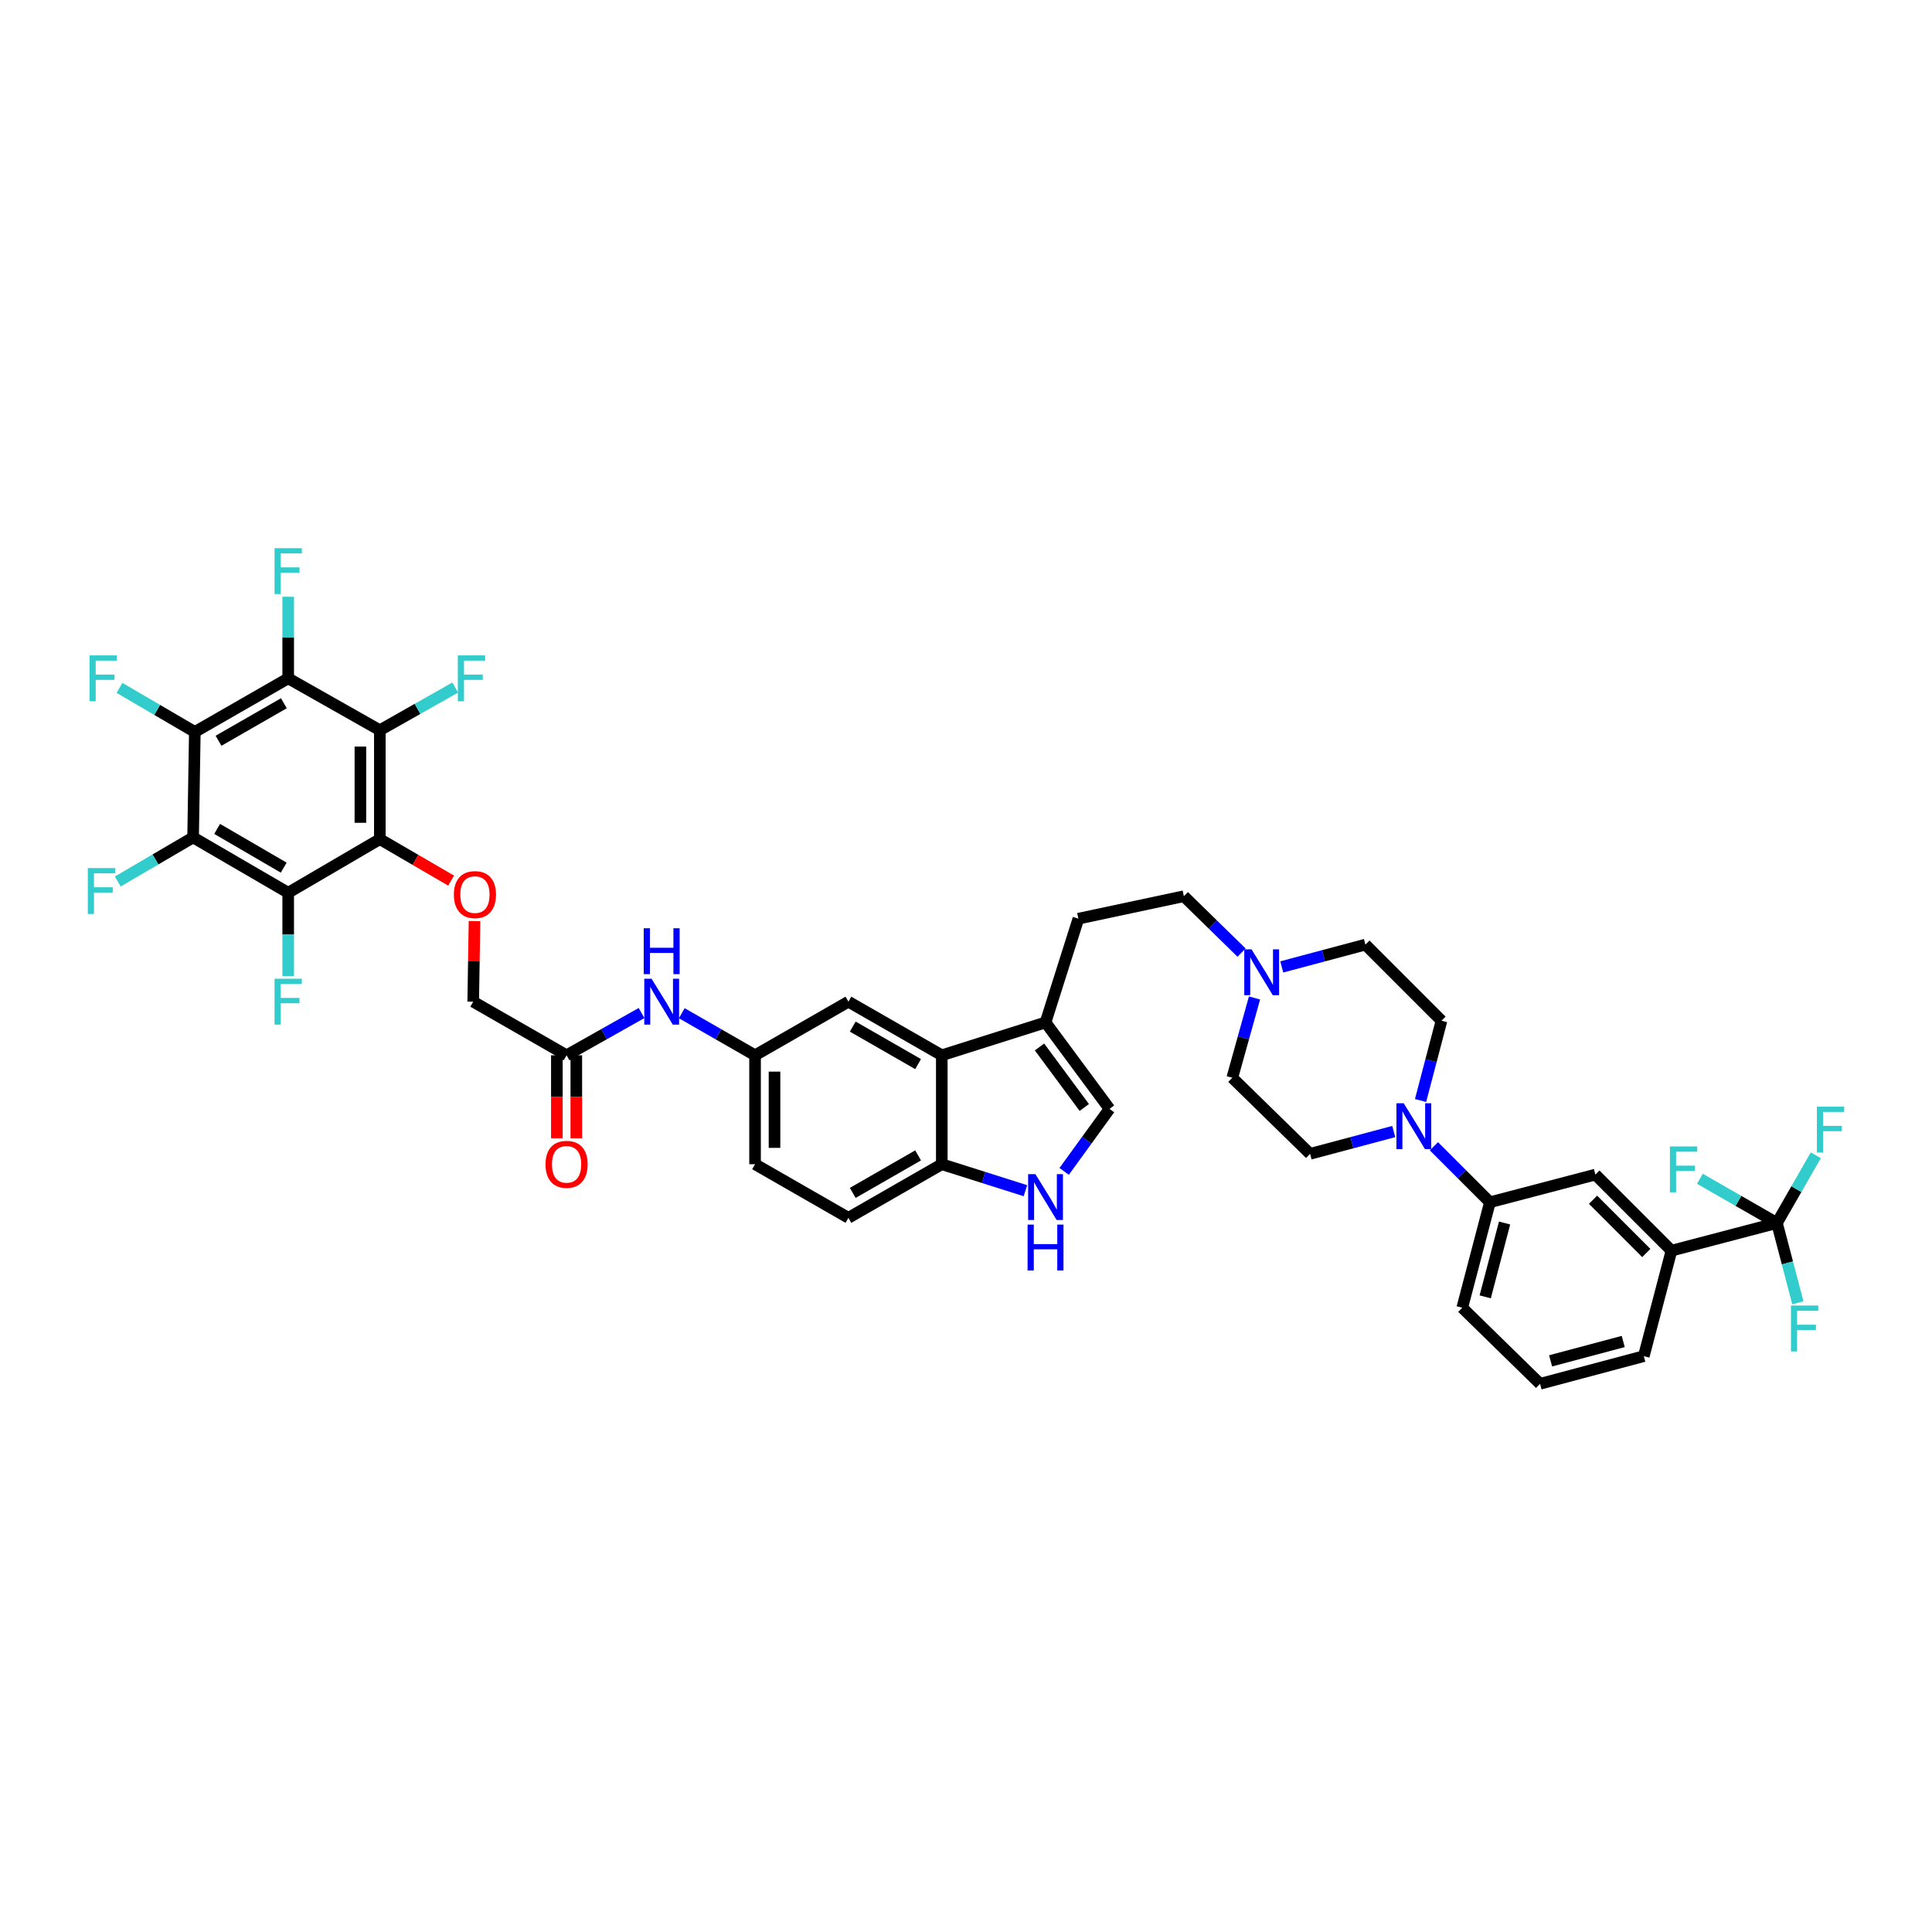 <?xml version='1.0' encoding='iso-8859-1'?>
<svg version='1.1' baseProfile='full'
              xmlns='http://www.w3.org/2000/svg'
                      xmlns:rdkit='http://www.rdkit.org/xml'
                      xmlns:xlink='http://www.w3.org/1999/xlink'
                  xml:space='preserve'
width='1000px' height='1000px' viewBox='0 0 1000 1000'>
<!-- END OF HEADER -->
<rect style='opacity:1.0;fill:#FFFFFF;stroke:none' width='1000' height='1000' x='0' y='0'> </rect>
<path class='bond-0' d='M 390.816,546.212 L 390.816,602.596' style='fill:none;fill-rule:evenodd;stroke:#000000;stroke-width:6px;stroke-linecap:butt;stroke-linejoin:miter;stroke-opacity:1' />
<path class='bond-0' d='M 400.882,554.67 L 400.882,594.139' style='fill:none;fill-rule:evenodd;stroke:#000000;stroke-width:6px;stroke-linecap:butt;stroke-linejoin:miter;stroke-opacity:1' />
<path class='bond-1' d='M 390.816,546.212 L 439.142,518.47' style='fill:none;fill-rule:evenodd;stroke:#000000;stroke-width:6px;stroke-linecap:butt;stroke-linejoin:miter;stroke-opacity:1' />
<path class='bond-2' d='M 390.816,546.212 L 371.851,535.327' style='fill:none;fill-rule:evenodd;stroke:#000000;stroke-width:6px;stroke-linecap:butt;stroke-linejoin:miter;stroke-opacity:1' />
<path class='bond-2' d='M 371.851,535.327 L 352.887,524.441' style='fill:none;fill-rule:evenodd;stroke:#0000FF;stroke-width:6px;stroke-linecap:butt;stroke-linejoin:miter;stroke-opacity:1' />
<path class='bond-3' d='M 390.816,602.596 L 439.142,630.338' style='fill:none;fill-rule:evenodd;stroke:#000000;stroke-width:6px;stroke-linecap:butt;stroke-linejoin:miter;stroke-opacity:1' />
<path class='bond-4' d='M 439.142,630.338 L 487.468,602.596' style='fill:none;fill-rule:evenodd;stroke:#000000;stroke-width:6px;stroke-linecap:butt;stroke-linejoin:miter;stroke-opacity:1' />
<path class='bond-4' d='M 441.38,617.447 L 475.208,598.028' style='fill:none;fill-rule:evenodd;stroke:#000000;stroke-width:6px;stroke-linecap:butt;stroke-linejoin:miter;stroke-opacity:1' />
<path class='bond-5' d='M 487.468,602.596 L 487.468,546.212' style='fill:none;fill-rule:evenodd;stroke:#000000;stroke-width:6px;stroke-linecap:butt;stroke-linejoin:miter;stroke-opacity:1' />
<path class='bond-6' d='M 487.468,602.596 L 509.11,609.45' style='fill:none;fill-rule:evenodd;stroke:#000000;stroke-width:6px;stroke-linecap:butt;stroke-linejoin:miter;stroke-opacity:1' />
<path class='bond-6' d='M 509.11,609.45 L 530.751,616.303' style='fill:none;fill-rule:evenodd;stroke:#0000FF;stroke-width:6px;stroke-linecap:butt;stroke-linejoin:miter;stroke-opacity:1' />
<path class='bond-7' d='M 487.468,546.212 L 439.142,518.47' style='fill:none;fill-rule:evenodd;stroke:#000000;stroke-width:6px;stroke-linecap:butt;stroke-linejoin:miter;stroke-opacity:1' />
<path class='bond-7' d='M 475.208,550.78 L 441.38,531.361' style='fill:none;fill-rule:evenodd;stroke:#000000;stroke-width:6px;stroke-linecap:butt;stroke-linejoin:miter;stroke-opacity:1' />
<path class='bond-8' d='M 487.468,546.212 L 541.168,529.207' style='fill:none;fill-rule:evenodd;stroke:#000000;stroke-width:6px;stroke-linecap:butt;stroke-linejoin:miter;stroke-opacity:1' />
<path class='bond-9' d='M 550.808,606.314 L 562.546,590.134' style='fill:none;fill-rule:evenodd;stroke:#0000FF;stroke-width:6px;stroke-linecap:butt;stroke-linejoin:miter;stroke-opacity:1' />
<path class='bond-9' d='M 562.546,590.134 L 574.284,573.954' style='fill:none;fill-rule:evenodd;stroke:#000000;stroke-width:6px;stroke-linecap:butt;stroke-linejoin:miter;stroke-opacity:1' />
<path class='bond-10' d='M 574.284,573.954 L 541.168,529.207' style='fill:none;fill-rule:evenodd;stroke:#000000;stroke-width:6px;stroke-linecap:butt;stroke-linejoin:miter;stroke-opacity:1' />
<path class='bond-10' d='M 561.226,573.23 L 538.045,541.907' style='fill:none;fill-rule:evenodd;stroke:#000000;stroke-width:6px;stroke-linecap:butt;stroke-linejoin:miter;stroke-opacity:1' />
<path class='bond-11' d='M 541.168,529.207 L 558.174,475.507' style='fill:none;fill-rule:evenodd;stroke:#000000;stroke-width:6px;stroke-linecap:butt;stroke-linejoin:miter;stroke-opacity:1' />
<path class='bond-12' d='M 332.063,524.344 L 312.664,535.278' style='fill:none;fill-rule:evenodd;stroke:#0000FF;stroke-width:6px;stroke-linecap:butt;stroke-linejoin:miter;stroke-opacity:1' />
<path class='bond-12' d='M 312.664,535.278 L 293.264,546.212' style='fill:none;fill-rule:evenodd;stroke:#000000;stroke-width:6px;stroke-linecap:butt;stroke-linejoin:miter;stroke-opacity:1' />
<path class='bond-13' d='M 288.231,546.212 L 288.231,567.694' style='fill:none;fill-rule:evenodd;stroke:#000000;stroke-width:6px;stroke-linecap:butt;stroke-linejoin:miter;stroke-opacity:1' />
<path class='bond-13' d='M 288.231,567.694 L 288.231,589.175' style='fill:none;fill-rule:evenodd;stroke:#FF0000;stroke-width:6px;stroke-linecap:butt;stroke-linejoin:miter;stroke-opacity:1' />
<path class='bond-13' d='M 298.297,546.212 L 298.297,567.694' style='fill:none;fill-rule:evenodd;stroke:#000000;stroke-width:6px;stroke-linecap:butt;stroke-linejoin:miter;stroke-opacity:1' />
<path class='bond-13' d='M 298.297,567.694 L 298.297,589.175' style='fill:none;fill-rule:evenodd;stroke:#FF0000;stroke-width:6px;stroke-linecap:butt;stroke-linejoin:miter;stroke-opacity:1' />
<path class='bond-14' d='M 293.264,546.212 L 244.932,518.47' style='fill:none;fill-rule:evenodd;stroke:#000000;stroke-width:6px;stroke-linecap:butt;stroke-linejoin:miter;stroke-opacity:1' />
<path class='bond-15' d='M 558.174,475.507 L 612.768,463.876' style='fill:none;fill-rule:evenodd;stroke:#000000;stroke-width:6px;stroke-linecap:butt;stroke-linejoin:miter;stroke-opacity:1' />
<path class='bond-16' d='M 612.768,463.876 L 627.697,478.472' style='fill:none;fill-rule:evenodd;stroke:#000000;stroke-width:6px;stroke-linecap:butt;stroke-linejoin:miter;stroke-opacity:1' />
<path class='bond-16' d='M 627.697,478.472 L 642.625,493.069' style='fill:none;fill-rule:evenodd;stroke:#0000FF;stroke-width:6px;stroke-linecap:butt;stroke-linejoin:miter;stroke-opacity:1' />
<path class='bond-17' d='M 649.337,516.549 L 643.581,537.199' style='fill:none;fill-rule:evenodd;stroke:#0000FF;stroke-width:6px;stroke-linecap:butt;stroke-linejoin:miter;stroke-opacity:1' />
<path class='bond-17' d='M 643.581,537.199 L 637.826,557.849' style='fill:none;fill-rule:evenodd;stroke:#000000;stroke-width:6px;stroke-linecap:butt;stroke-linejoin:miter;stroke-opacity:1' />
<path class='bond-18' d='M 663.44,500.481 L 685.088,494.707' style='fill:none;fill-rule:evenodd;stroke:#0000FF;stroke-width:6px;stroke-linecap:butt;stroke-linejoin:miter;stroke-opacity:1' />
<path class='bond-18' d='M 685.088,494.707 L 706.736,488.933' style='fill:none;fill-rule:evenodd;stroke:#000000;stroke-width:6px;stroke-linecap:butt;stroke-linejoin:miter;stroke-opacity:1' />
<path class='bond-19' d='M 637.826,557.849 L 678.1,597.228' style='fill:none;fill-rule:evenodd;stroke:#000000;stroke-width:6px;stroke-linecap:butt;stroke-linejoin:miter;stroke-opacity:1' />
<path class='bond-20' d='M 678.1,597.228 L 699.75,591.454' style='fill:none;fill-rule:evenodd;stroke:#000000;stroke-width:6px;stroke-linecap:butt;stroke-linejoin:miter;stroke-opacity:1' />
<path class='bond-20' d='M 699.75,591.454 L 721.401,585.68' style='fill:none;fill-rule:evenodd;stroke:#0000FF;stroke-width:6px;stroke-linecap:butt;stroke-linejoin:miter;stroke-opacity:1' />
<path class='bond-21' d='M 735.284,569.619 L 740.699,548.965' style='fill:none;fill-rule:evenodd;stroke:#0000FF;stroke-width:6px;stroke-linecap:butt;stroke-linejoin:miter;stroke-opacity:1' />
<path class='bond-21' d='M 740.699,548.965 L 746.115,528.312' style='fill:none;fill-rule:evenodd;stroke:#000000;stroke-width:6px;stroke-linecap:butt;stroke-linejoin:miter;stroke-opacity:1' />
<path class='bond-22' d='M 742.2,593.308 L 756.689,607.797' style='fill:none;fill-rule:evenodd;stroke:#0000FF;stroke-width:6px;stroke-linecap:butt;stroke-linejoin:miter;stroke-opacity:1' />
<path class='bond-22' d='M 756.689,607.797 L 771.178,622.286' style='fill:none;fill-rule:evenodd;stroke:#000000;stroke-width:6px;stroke-linecap:butt;stroke-linejoin:miter;stroke-opacity:1' />
<path class='bond-23' d='M 746.115,528.312 L 706.736,488.933' style='fill:none;fill-rule:evenodd;stroke:#000000;stroke-width:6px;stroke-linecap:butt;stroke-linejoin:miter;stroke-opacity:1' />
<path class='bond-24' d='M 771.178,622.286 L 756.857,676.88' style='fill:none;fill-rule:evenodd;stroke:#000000;stroke-width:6px;stroke-linecap:butt;stroke-linejoin:miter;stroke-opacity:1' />
<path class='bond-24' d='M 778.766,633.029 L 768.742,671.245' style='fill:none;fill-rule:evenodd;stroke:#000000;stroke-width:6px;stroke-linecap:butt;stroke-linejoin:miter;stroke-opacity:1' />
<path class='bond-25' d='M 771.178,622.286 L 825.767,607.965' style='fill:none;fill-rule:evenodd;stroke:#000000;stroke-width:6px;stroke-linecap:butt;stroke-linejoin:miter;stroke-opacity:1' />
<path class='bond-26' d='M 756.857,676.88 L 797.131,716.259' style='fill:none;fill-rule:evenodd;stroke:#000000;stroke-width:6px;stroke-linecap:butt;stroke-linejoin:miter;stroke-opacity:1' />
<path class='bond-27' d='M 797.131,716.259 L 850.831,701.938' style='fill:none;fill-rule:evenodd;stroke:#000000;stroke-width:6px;stroke-linecap:butt;stroke-linejoin:miter;stroke-opacity:1' />
<path class='bond-27' d='M 802.592,704.385 L 840.182,694.361' style='fill:none;fill-rule:evenodd;stroke:#000000;stroke-width:6px;stroke-linecap:butt;stroke-linejoin:miter;stroke-opacity:1' />
<path class='bond-28' d='M 850.831,701.938 L 865.146,647.344' style='fill:none;fill-rule:evenodd;stroke:#000000;stroke-width:6px;stroke-linecap:butt;stroke-linejoin:miter;stroke-opacity:1' />
<path class='bond-29' d='M 865.146,647.344 L 825.767,607.965' style='fill:none;fill-rule:evenodd;stroke:#000000;stroke-width:6px;stroke-linecap:butt;stroke-linejoin:miter;stroke-opacity:1' />
<path class='bond-29' d='M 852.122,648.554 L 824.557,620.989' style='fill:none;fill-rule:evenodd;stroke:#000000;stroke-width:6px;stroke-linecap:butt;stroke-linejoin:miter;stroke-opacity:1' />
<path class='bond-30' d='M 865.146,647.344 L 919.741,633.022' style='fill:none;fill-rule:evenodd;stroke:#000000;stroke-width:6px;stroke-linecap:butt;stroke-linejoin:miter;stroke-opacity:1' />
<path class='bond-31' d='M 919.741,633.022 L 925.159,653.676' style='fill:none;fill-rule:evenodd;stroke:#000000;stroke-width:6px;stroke-linecap:butt;stroke-linejoin:miter;stroke-opacity:1' />
<path class='bond-31' d='M 925.159,653.676 L 930.576,674.329' style='fill:none;fill-rule:evenodd;stroke:#33CCCC;stroke-width:6px;stroke-linecap:butt;stroke-linejoin:miter;stroke-opacity:1' />
<path class='bond-32' d='M 919.741,633.022 L 899.806,621.579' style='fill:none;fill-rule:evenodd;stroke:#000000;stroke-width:6px;stroke-linecap:butt;stroke-linejoin:miter;stroke-opacity:1' />
<path class='bond-32' d='M 899.806,621.579 L 879.871,610.135' style='fill:none;fill-rule:evenodd;stroke:#33CCCC;stroke-width:6px;stroke-linecap:butt;stroke-linejoin:miter;stroke-opacity:1' />
<path class='bond-33' d='M 919.741,633.022 L 929.803,615.495' style='fill:none;fill-rule:evenodd;stroke:#000000;stroke-width:6px;stroke-linecap:butt;stroke-linejoin:miter;stroke-opacity:1' />
<path class='bond-33' d='M 929.803,615.495 L 939.865,597.967' style='fill:none;fill-rule:evenodd;stroke:#33CCCC;stroke-width:6px;stroke-linecap:butt;stroke-linejoin:miter;stroke-opacity:1' />
<path class='bond-34' d='M 196.606,434.339 L 196.606,377.96' style='fill:none;fill-rule:evenodd;stroke:#000000;stroke-width:6px;stroke-linecap:butt;stroke-linejoin:miter;stroke-opacity:1' />
<path class='bond-34' d='M 186.541,425.882 L 186.541,386.417' style='fill:none;fill-rule:evenodd;stroke:#000000;stroke-width:6px;stroke-linecap:butt;stroke-linejoin:miter;stroke-opacity:1' />
<path class='bond-35' d='M 196.606,434.339 L 149.169,462.086' style='fill:none;fill-rule:evenodd;stroke:#000000;stroke-width:6px;stroke-linecap:butt;stroke-linejoin:miter;stroke-opacity:1' />
<path class='bond-36' d='M 196.606,434.339 L 215.053,445.073' style='fill:none;fill-rule:evenodd;stroke:#000000;stroke-width:6px;stroke-linecap:butt;stroke-linejoin:miter;stroke-opacity:1' />
<path class='bond-36' d='M 215.053,445.073 L 233.499,455.807' style='fill:none;fill-rule:evenodd;stroke:#FF0000;stroke-width:6px;stroke-linecap:butt;stroke-linejoin:miter;stroke-opacity:1' />
<path class='bond-37' d='M 196.606,377.96 L 149.169,351.107' style='fill:none;fill-rule:evenodd;stroke:#000000;stroke-width:6px;stroke-linecap:butt;stroke-linejoin:miter;stroke-opacity:1' />
<path class='bond-38' d='M 196.606,377.96 L 216.109,366.919' style='fill:none;fill-rule:evenodd;stroke:#000000;stroke-width:6px;stroke-linecap:butt;stroke-linejoin:miter;stroke-opacity:1' />
<path class='bond-38' d='M 216.109,366.919 L 235.612,355.877' style='fill:none;fill-rule:evenodd;stroke:#33CCCC;stroke-width:6px;stroke-linecap:butt;stroke-linejoin:miter;stroke-opacity:1' />
<path class='bond-39' d='M 149.169,462.086 L 99.949,433.444' style='fill:none;fill-rule:evenodd;stroke:#000000;stroke-width:6px;stroke-linecap:butt;stroke-linejoin:miter;stroke-opacity:1' />
<path class='bond-39' d='M 146.849,449.09 L 112.394,429.041' style='fill:none;fill-rule:evenodd;stroke:#000000;stroke-width:6px;stroke-linecap:butt;stroke-linejoin:miter;stroke-opacity:1' />
<path class='bond-40' d='M 149.169,462.086 L 149.169,483.635' style='fill:none;fill-rule:evenodd;stroke:#000000;stroke-width:6px;stroke-linecap:butt;stroke-linejoin:miter;stroke-opacity:1' />
<path class='bond-40' d='M 149.169,483.635 L 149.169,505.183' style='fill:none;fill-rule:evenodd;stroke:#33CCCC;stroke-width:6px;stroke-linecap:butt;stroke-linejoin:miter;stroke-opacity:1' />
<path class='bond-41' d='M 245.605,476.749 L 245.269,497.61' style='fill:none;fill-rule:evenodd;stroke:#FF0000;stroke-width:6px;stroke-linecap:butt;stroke-linejoin:miter;stroke-opacity:1' />
<path class='bond-41' d='M 245.269,497.61 L 244.932,518.47' style='fill:none;fill-rule:evenodd;stroke:#000000;stroke-width:6px;stroke-linecap:butt;stroke-linejoin:miter;stroke-opacity:1' />
<path class='bond-42' d='M 149.169,351.107 L 100.843,378.855' style='fill:none;fill-rule:evenodd;stroke:#000000;stroke-width:6px;stroke-linecap:butt;stroke-linejoin:miter;stroke-opacity:1' />
<path class='bond-42' d='M 146.932,363.999 L 113.104,383.422' style='fill:none;fill-rule:evenodd;stroke:#000000;stroke-width:6px;stroke-linecap:butt;stroke-linejoin:miter;stroke-opacity:1' />
<path class='bond-43' d='M 149.169,351.107 L 149.169,329.995' style='fill:none;fill-rule:evenodd;stroke:#000000;stroke-width:6px;stroke-linecap:butt;stroke-linejoin:miter;stroke-opacity:1' />
<path class='bond-43' d='M 149.169,329.995 L 149.169,308.883' style='fill:none;fill-rule:evenodd;stroke:#33CCCC;stroke-width:6px;stroke-linecap:butt;stroke-linejoin:miter;stroke-opacity:1' />
<path class='bond-44' d='M 99.949,433.444 L 80.451,444.85' style='fill:none;fill-rule:evenodd;stroke:#000000;stroke-width:6px;stroke-linecap:butt;stroke-linejoin:miter;stroke-opacity:1' />
<path class='bond-44' d='M 80.451,444.85 L 60.954,456.256' style='fill:none;fill-rule:evenodd;stroke:#33CCCC;stroke-width:6px;stroke-linecap:butt;stroke-linejoin:miter;stroke-opacity:1' />
<path class='bond-45' d='M 99.949,433.444 L 100.843,378.855' style='fill:none;fill-rule:evenodd;stroke:#000000;stroke-width:6px;stroke-linecap:butt;stroke-linejoin:miter;stroke-opacity:1' />
<path class='bond-46' d='M 100.843,378.855 L 81.346,367.449' style='fill:none;fill-rule:evenodd;stroke:#000000;stroke-width:6px;stroke-linecap:butt;stroke-linejoin:miter;stroke-opacity:1' />
<path class='bond-46' d='M 81.346,367.449 L 61.848,356.043' style='fill:none;fill-rule:evenodd;stroke:#33CCCC;stroke-width:6px;stroke-linecap:butt;stroke-linejoin:miter;stroke-opacity:1' />
<path  class='atom-6' d='M 535.917 607.724
L 543.701 620.306
Q 544.473 621.548, 545.715 623.796
Q 546.956 626.044, 547.023 626.178
L 547.023 607.724
L 550.177 607.724
L 550.177 631.479
L 546.922 631.479
L 538.568 617.723
Q 537.595 616.112, 536.555 614.267
Q 535.548 612.422, 535.246 611.851
L 535.246 631.479
L 532.16 631.479
L 532.16 607.724
L 535.917 607.724
' fill='#0000FF'/>
<path  class='atom-6' d='M 531.874 633.855
L 535.095 633.855
L 535.095 643.954
L 547.241 643.954
L 547.241 633.855
L 550.462 633.855
L 550.462 657.609
L 547.241 657.609
L 547.241 646.638
L 535.095 646.638
L 535.095 657.609
L 531.874 657.609
L 531.874 633.855
' fill='#0000FF'/>
<path  class='atom-9' d='M 337.234 506.593
L 345.018 519.175
Q 345.79 520.416, 347.031 522.664
Q 348.272 524.912, 348.339 525.047
L 348.339 506.593
L 351.493 506.593
L 351.493 530.348
L 348.239 530.348
L 339.884 516.591
Q 338.911 514.981, 337.871 513.136
Q 336.865 511.29, 336.563 510.72
L 336.563 530.348
L 333.476 530.348
L 333.476 506.593
L 337.234 506.593
' fill='#0000FF'/>
<path  class='atom-9' d='M 333.191 480.463
L 336.412 480.463
L 336.412 490.562
L 348.558 490.562
L 348.558 480.463
L 351.779 480.463
L 351.779 504.217
L 348.558 504.217
L 348.558 493.246
L 336.412 493.246
L 336.412 504.217
L 333.191 504.217
L 333.191 480.463
' fill='#0000FF'/>
<path  class='atom-11' d='M 282.359 602.663
Q 282.359 596.96, 285.178 593.772
Q 287.996 590.585, 293.264 590.585
Q 298.532 590.585, 301.35 593.772
Q 304.168 596.96, 304.168 602.663
Q 304.168 608.434, 301.316 611.723
Q 298.464 614.977, 293.264 614.977
Q 288.03 614.977, 285.178 611.723
Q 282.359 608.468, 282.359 602.663
M 293.264 612.293
Q 296.887 612.293, 298.834 609.877
Q 300.813 607.428, 300.813 602.663
Q 300.813 598, 298.834 595.651
Q 296.887 593.269, 293.264 593.269
Q 289.64 593.269, 287.661 595.618
Q 285.715 597.966, 285.715 602.663
Q 285.715 607.461, 287.661 609.877
Q 289.64 612.293, 293.264 612.293
' fill='#FF0000'/>
<path  class='atom-14' d='M 647.791 491.377
L 655.575 503.959
Q 656.347 505.201, 657.588 507.449
Q 658.829 509.697, 658.897 509.831
L 658.897 491.377
L 662.05 491.377
L 662.05 515.132
L 658.796 515.132
L 650.441 501.376
Q 649.468 499.765, 648.428 497.92
Q 647.422 496.074, 647.12 495.504
L 647.12 515.132
L 644.033 515.132
L 644.033 491.377
L 647.791 491.377
' fill='#0000FF'/>
<path  class='atom-17' d='M 726.549 571.03
L 734.333 583.612
Q 735.104 584.853, 736.346 587.101
Q 737.587 589.349, 737.654 589.483
L 737.654 571.03
L 740.808 571.03
L 740.808 594.784
L 737.554 594.784
L 729.199 581.028
Q 728.226 579.418, 727.186 577.572
Q 726.179 575.727, 725.878 575.156
L 725.878 594.784
L 722.791 594.784
L 722.791 571.03
L 726.549 571.03
' fill='#0000FF'/>
<path  class='atom-27' d='M 926.999 675.74
L 941.125 675.74
L 941.125 678.457
L 930.187 678.457
L 930.187 685.671
L 939.917 685.671
L 939.917 688.422
L 930.187 688.422
L 930.187 699.494
L 926.999 699.494
L 926.999 675.74
' fill='#33CCCC'/>
<path  class='atom-28' d='M 864.352 593.403
L 878.478 593.403
L 878.478 596.121
L 867.54 596.121
L 867.54 603.335
L 877.27 603.335
L 877.27 606.086
L 867.54 606.086
L 867.54 617.158
L 864.352 617.158
L 864.352 593.403
' fill='#33CCCC'/>
<path  class='atom-29' d='M 940.42 572.819
L 954.545 572.819
L 954.545 575.537
L 943.608 575.537
L 943.608 582.75
L 953.338 582.75
L 953.338 585.502
L 943.608 585.502
L 943.608 596.574
L 940.42 596.574
L 940.42 572.819
' fill='#33CCCC'/>
<path  class='atom-33' d='M 234.923 463.048
Q 234.923 457.344, 237.741 454.157
Q 240.559 450.969, 245.827 450.969
Q 251.095 450.969, 253.913 454.157
Q 256.731 457.344, 256.731 463.048
Q 256.731 468.819, 253.879 472.107
Q 251.028 475.362, 245.827 475.362
Q 240.593 475.362, 237.741 472.107
Q 234.923 468.853, 234.923 463.048
M 245.827 472.678
Q 249.451 472.678, 251.397 470.262
Q 253.376 467.812, 253.376 463.048
Q 253.376 458.384, 251.397 456.036
Q 249.451 453.654, 245.827 453.654
Q 242.203 453.654, 240.224 456.002
Q 238.278 458.351, 238.278 463.048
Q 238.278 467.846, 240.224 470.262
Q 242.203 472.678, 245.827 472.678
' fill='#FF0000'/>
<path  class='atom-35' d='M 236.975 339.23
L 251.1 339.23
L 251.1 341.948
L 240.162 341.948
L 240.162 349.161
L 249.892 349.161
L 249.892 351.913
L 240.162 351.913
L 240.162 362.985
L 236.975 362.985
L 236.975 339.23
' fill='#33CCCC'/>
<path  class='atom-37' d='M 142.107 506.593
L 156.232 506.593
L 156.232 509.311
L 145.294 509.311
L 145.294 516.524
L 155.024 516.524
L 155.024 519.276
L 145.294 519.276
L 145.294 530.348
L 142.107 530.348
L 142.107 506.593
' fill='#33CCCC'/>
<path  class='atom-40' d='M 142.107 283.741
L 156.232 283.741
L 156.232 286.458
L 145.294 286.458
L 145.294 293.672
L 155.024 293.672
L 155.024 296.423
L 145.294 296.423
L 145.294 307.496
L 142.107 307.496
L 142.107 283.741
' fill='#33CCCC'/>
<path  class='atom-41' d='M 45.455 449.314
L 59.58 449.314
L 59.58 452.032
L 48.642 452.032
L 48.642 459.246
L 58.372 459.246
L 58.372 461.997
L 48.642 461.997
L 48.642 473.069
L 45.455 473.069
L 45.455 449.314
' fill='#33CCCC'/>
<path  class='atom-42' d='M 46.349 339.23
L 60.475 339.23
L 60.475 341.948
L 49.537 341.948
L 49.537 349.161
L 59.267 349.161
L 59.267 351.913
L 49.537 351.913
L 49.537 362.985
L 46.349 362.985
L 46.349 339.23
' fill='#33CCCC'/>
</svg>
